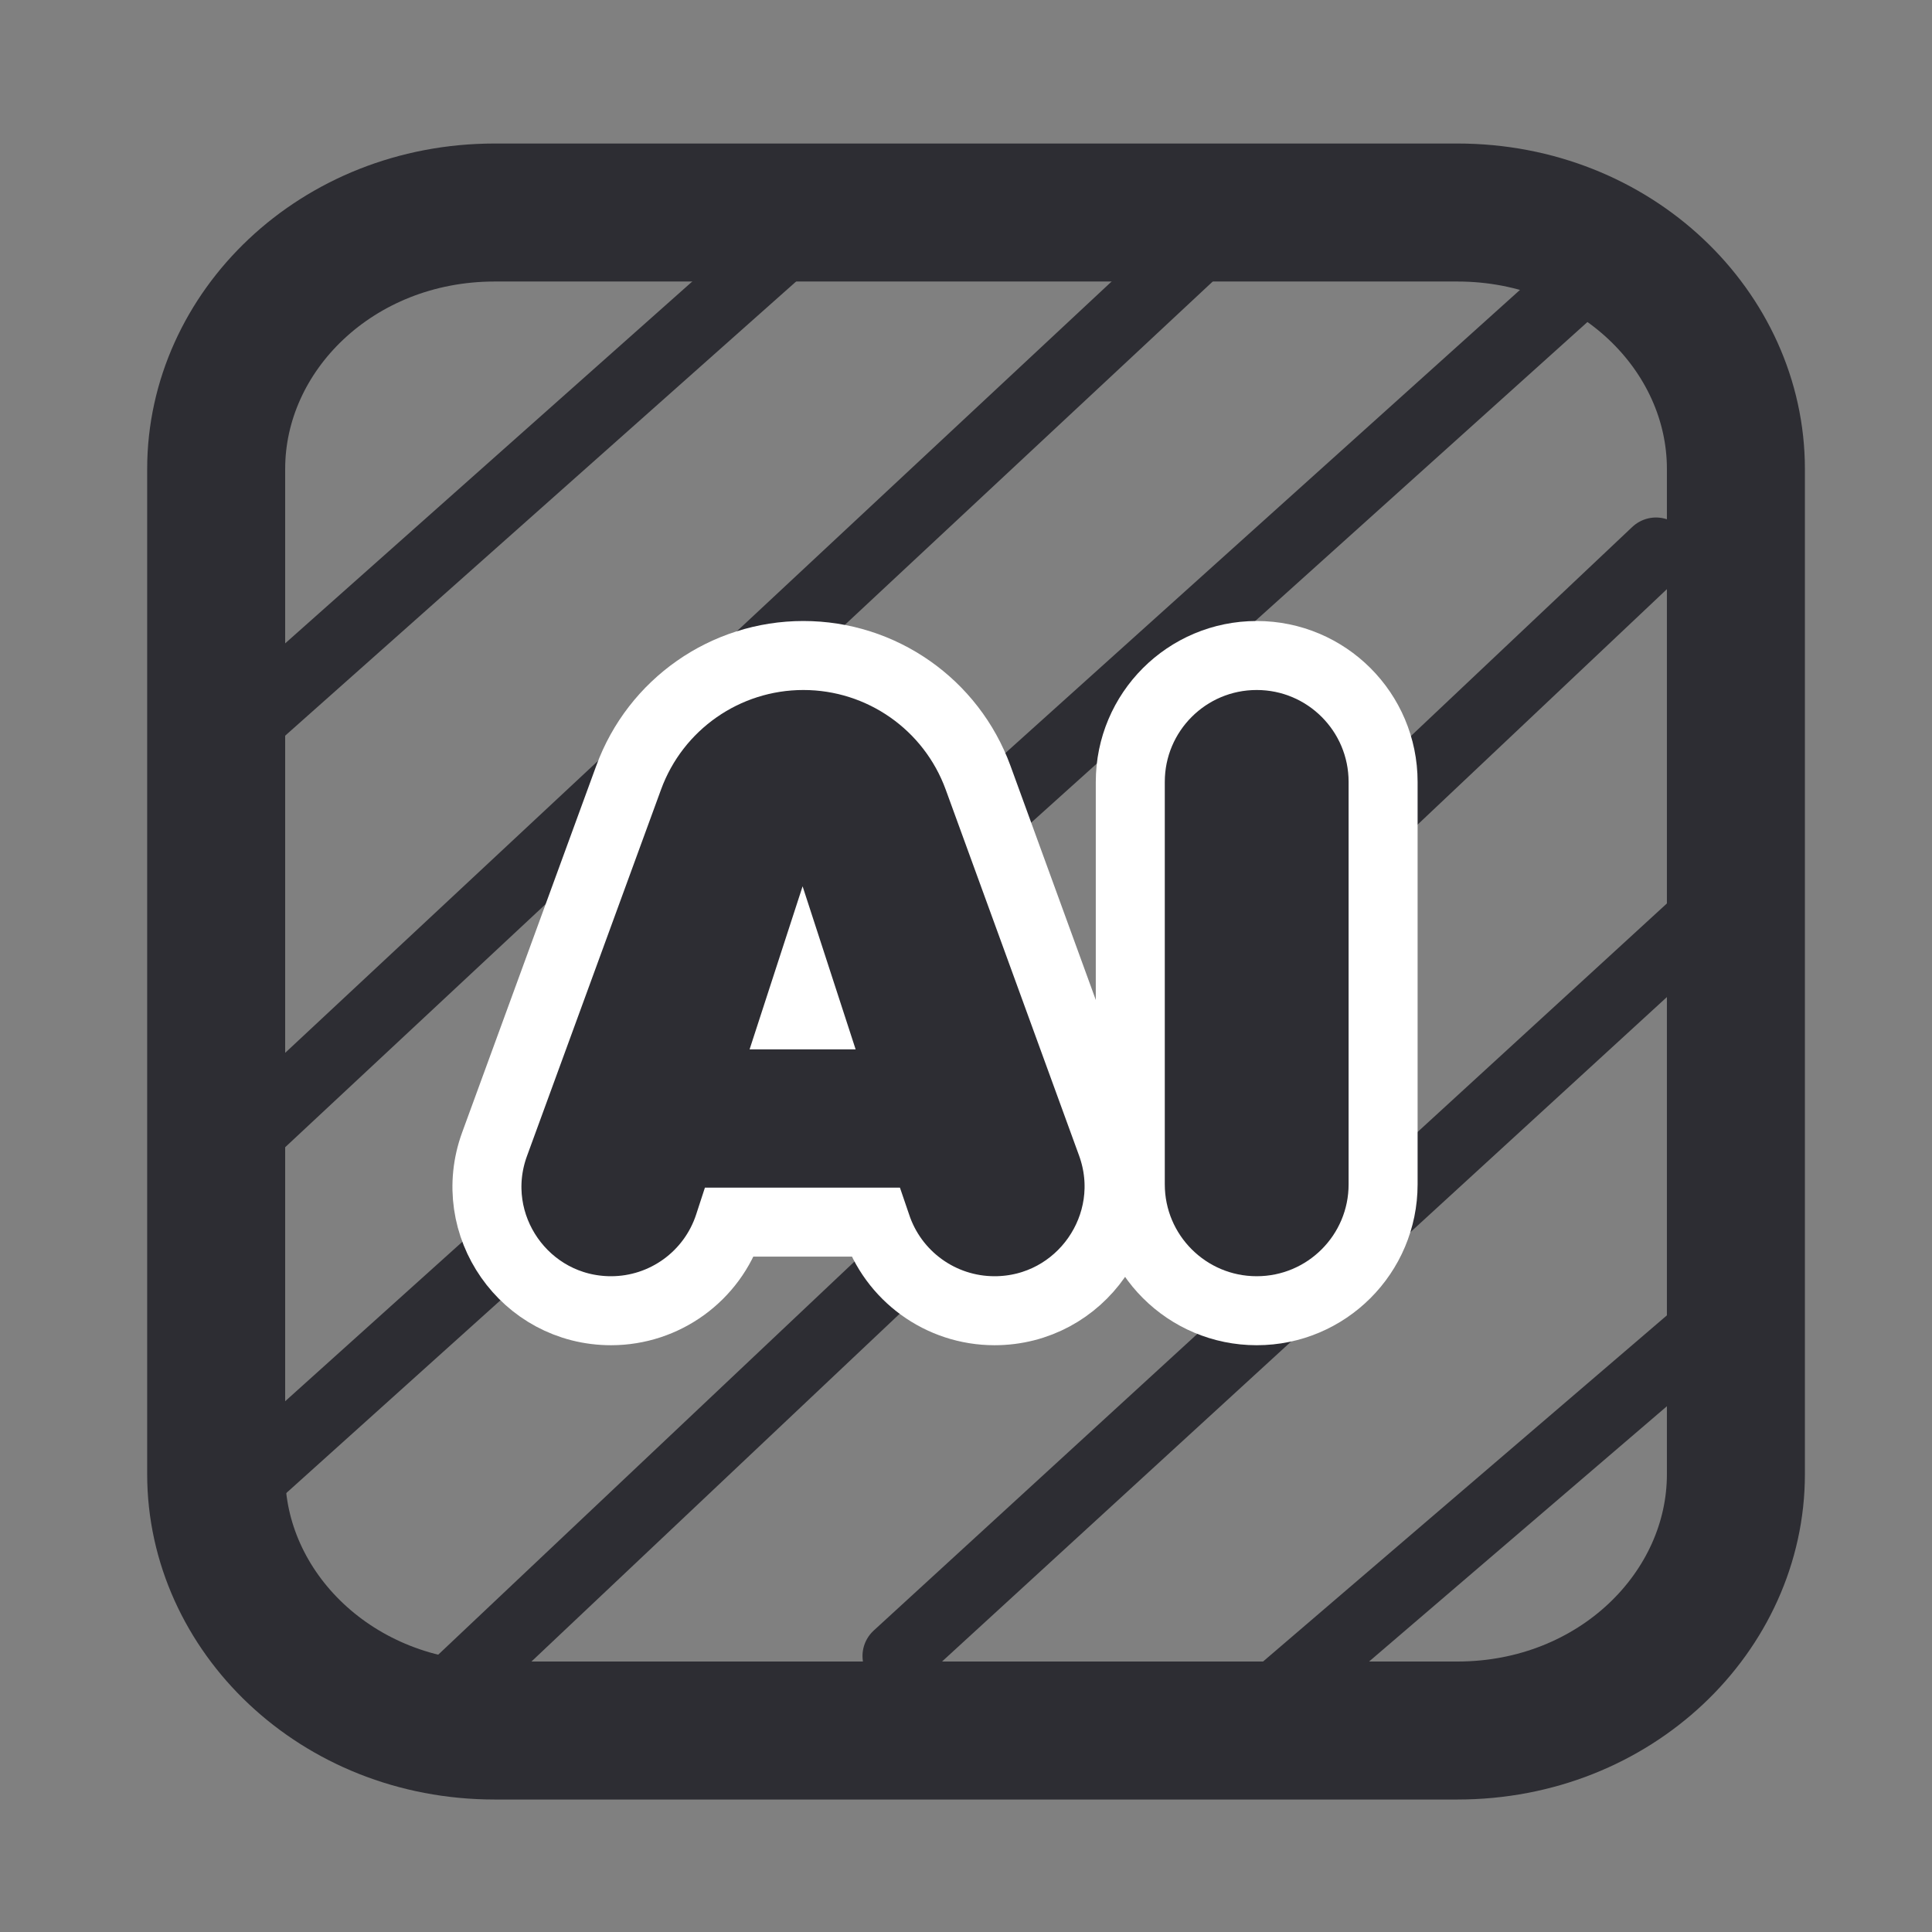 <svg width="28" height="28" viewBox="0 0 28 28" fill="none" xmlns="http://www.w3.org/2000/svg">
  <rect x="0" y="0" width="28" height="28" fill="#808080" stroke="none"/>
  <path d="M7.17 3.08H21.122C23.414 3.08 25.158 4.805 25.158 6.796V21.365C25.158 23.355 23.414 25.08 21.122 25.08H7.17C4.877 25.08 3.133 23.355 3.133 21.365V6.796C3.133 4.805 4.877 3.08 7.17 3.08Z" stroke="#2D2D33" stroke-width="2" stroke-linecap="round" stroke-linejoin="round"/>
  <path d="M12 3L3 11" stroke="#2D2D33" stroke-linecap="round" stroke-linejoin="round"/>
  <path d="M25 19L18 25" stroke="#2D2D33" stroke-linecap="round" stroke-linejoin="round"/>
  <path d="M18 3L3 17" stroke="#2D2D33" stroke-linecap="round" stroke-linejoin="round"/>
  <path d="M25 13L13 24" stroke="#2D2D33" stroke-linecap="round" stroke-linejoin="round"/>
  <path d="M23 4L3 22" stroke="#2D2D33" stroke-linecap="round" stroke-linejoin="round"/>
  <path d="M24 8L6 25" stroke="#2D2D33" stroke-linecap="round" stroke-linejoin="round"/>
  <path d="M20.045 11.332C20.045 10.32 19.225 9.5 18.213 9.5C17.201 9.5 16.381 10.32 16.381 11.332V17.164C16.381 18.176 17.201 18.996 18.213 18.996C19.225 18.996 20.045 18.176 20.045 17.164V11.332Z" fill="#2D2D33" stroke="white"/>
  <path d="M10.564 17.758L10.579 17.712H12.685L12.699 17.753C12.941 18.494 13.633 18.996 14.413 18.996C15.665 18.996 16.537 17.751 16.108 16.575L14.176 11.273C13.788 10.208 12.776 9.5 11.643 9.5C10.511 9.5 9.5 10.207 9.111 11.27L7.168 16.582C6.739 17.754 7.607 18.996 8.856 18.996C9.633 18.996 10.322 18.496 10.564 17.758ZM11.552 14.708L11.632 14.462L11.712 14.708H11.552Z" fill="#2D2D33" stroke="white"/>
</svg>
